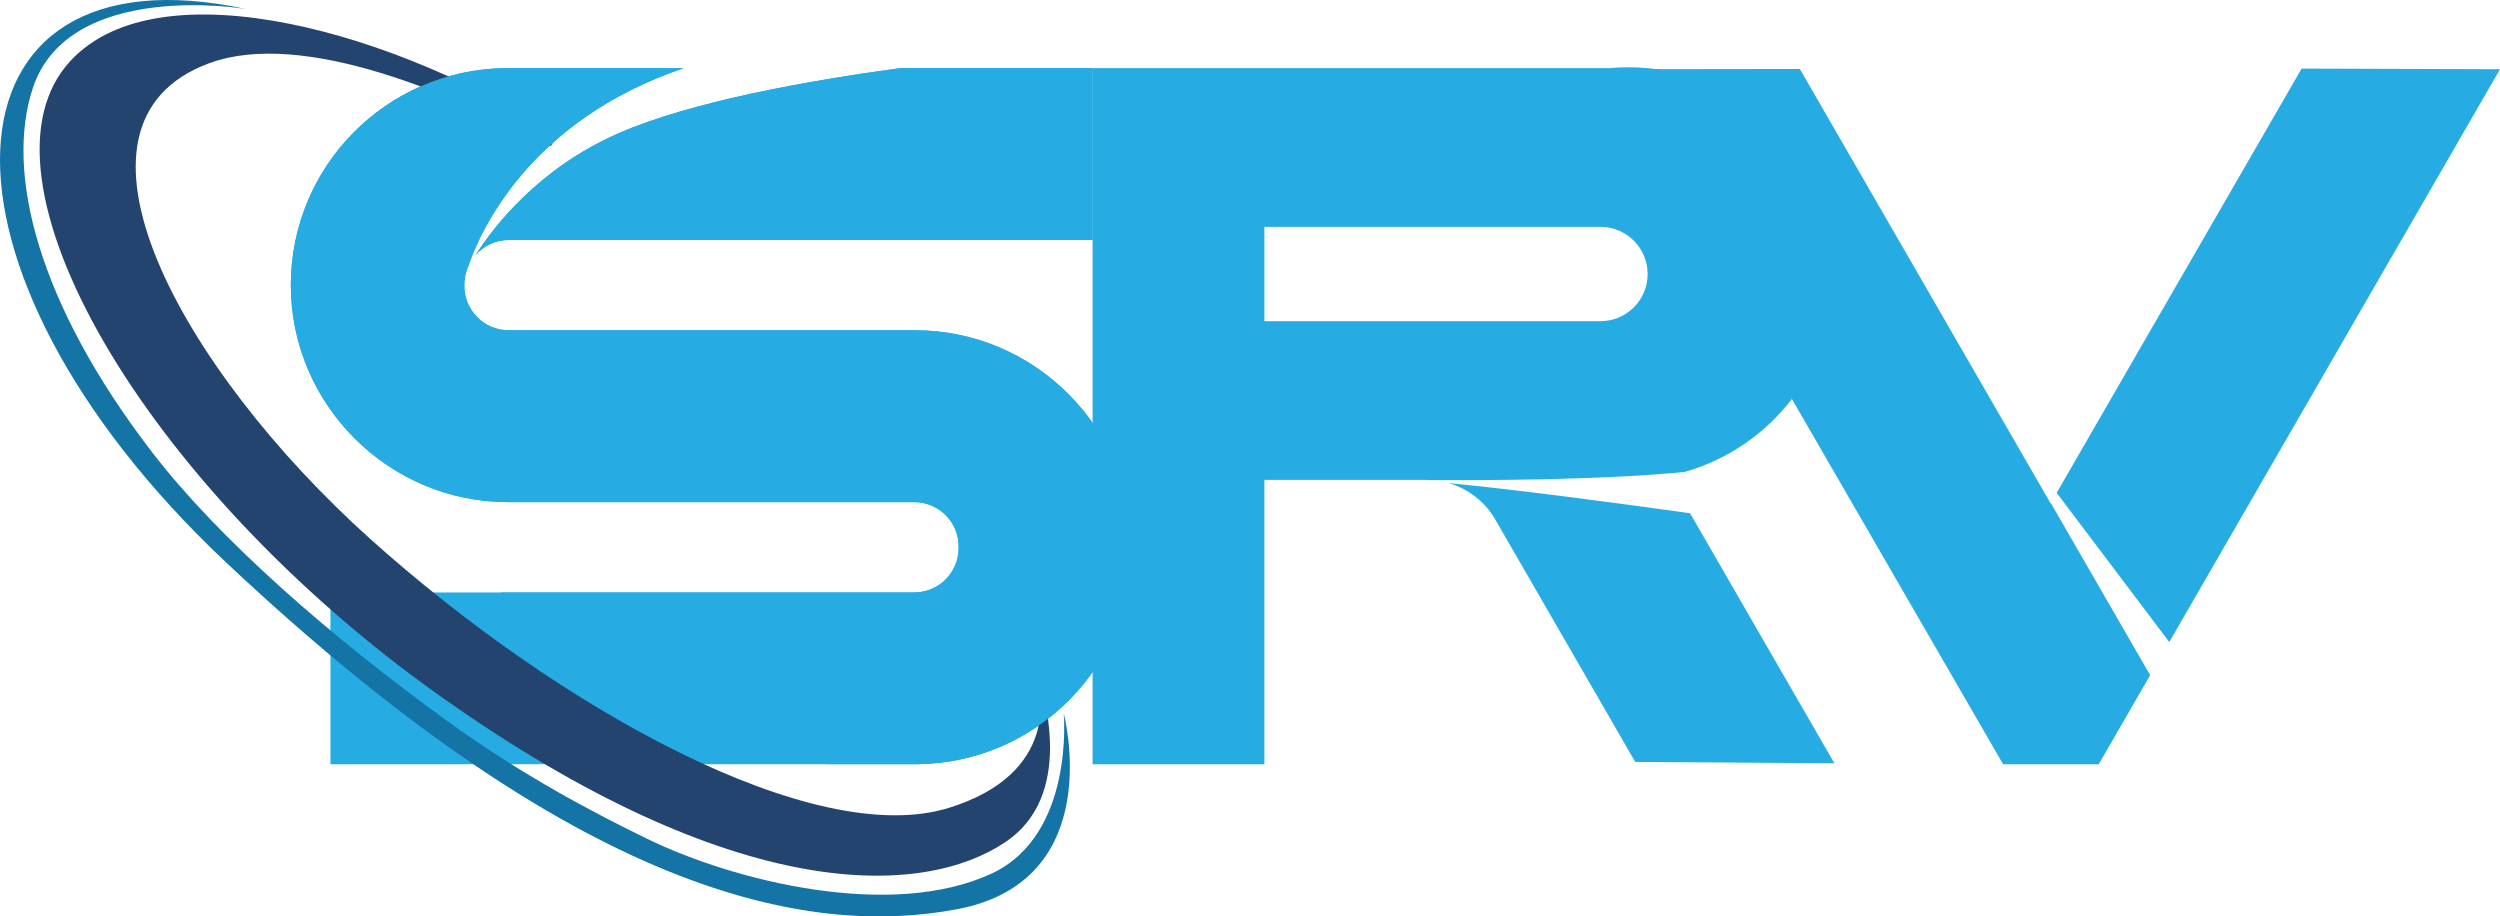 <?xml version="1.0" encoding="UTF-8"?>
<svg id="Camada_2" data-name="Camada 2" xmlns="http://www.w3.org/2000/svg" viewBox="0 0 680.7 249.53">
  <defs>
    <style>
      .cls-1 {
        fill: #26abe3;
      }

      .cls-2 {
        fill: #23446f;
      }

      .cls-3 {
        fill: #1474a6;
      }
    </style>
  </defs>
  <g id="Camada_1-2" data-name="Camada 1">
    <g>
      <g>
        <path class="cls-1" d="M129.46,69.49c2.22-2.53,5.43-4.15,9.05-4.15h158.97V18.56h-52.46c-24.63,3.34-56.78,9.04-76.69,17.76-21.96,9.62-34.2,25.83-38.87,33.18Z"/>
        <path class="cls-1" d="M249.18,89.93h-110.66c-6.68,0-12.09-5.41-12.09-12.09v-.42c0-.71,.09-1.39,.21-2.07l-.04,.14s.02-.07,.04-.18c.18-1,.47-1.95,.87-2.84,3.27-9.58,16.61-39.62,58.64-53.92h-48.69c-32.25,.44-58.27,26.72-58.27,59.08s26.45,59.08,59.08,59.08h110.66c6.68,0,12.09,5.41,12.09,12.09v.42c0,6.68-5.41,12.09-12.09,12.09H89.97v46.78l160.02-.02c32.25-.44,58.27-26.7,58.27-59.06s-26.45-59.08-59.08-59.08Z"/>
      </g>
      <path class="cls-2" d="M281.64,180.86c2.62,8.03,6.56,29.77-23.2,39.08-36.86,11.52-106.38-27.16-157.73-73.29C49.37,100.51,12.23,33.68,56.98,17.21c25.65-9.44,67.36,8.85,93.02,22.55,.5-.98,1.13-1.89,1.87-2.7C109.14,9.18,43.76-9.82,19.22,16.54c-28.99,31.15,19.77,115.67,100.56,172.94,80.79,57.28,131.67,54.9,154.1,39.72,18.48-12.52,10.98-39.31,7.77-48.35Z"/>
      <path class="cls-3" d="M67.02,2.46S18.74-5.77,8.92,24.03c-7.52,22.81,1.26,58.43,32.39,98.97,18.44,24.01,49.14,50.62,80.06,73.03,21.23,15.39,40.81,25.52,54.84,32.36,23.53,11.48,66.45,22.22,93.86,9.43,22.61-10.55,19.56-43.58,19.56-43.58,0,0,12.15,45.53-28.98,53.31-41.12,7.78-103.22-4.24-199.1-94.42C-23.92,72.74-18.77-16,67.02,2.46Z"/>
      <g>
        <path class="cls-1" d="M129.46,69.49c2.22-2.53,5.43-4.15,9.05-4.15h158.97V18.56h-52.46c-24.63,3.34-56.78,9.04-76.69,17.76-21.96,9.62-34.2,25.83-38.87,33.18Z"/>
        <path class="cls-1" d="M249.17,89.93h-110.66c-6.68,0-12.09-5.41-12.09-12.09v-.42c0-.71,.09-1.39,.21-2.07l-.04,.14s.02-.07,.04-.18c.18-1,.47-1.95,.87-2.84,3.27-9.58,16.61-39.62,58.64-53.92h-48.69c-32.25,.44-58.27,26.72-58.27,59.08s26.45,59.08,59.08,59.08h110.66c6.68,0,12.09,5.41,12.09,12.09v.42c0,6.68-5.41,12.09-12.09,12.09h-112.53c4.85,3.76,9.94,7.11,15.22,10.32,12.7,7.73,25.6,15.24,38.98,21.73,11.29,5.48,22.96,9.94,34.53,14.71h24.86c32.25-.44,58.27-26.71,58.27-59.06s-26.45-59.08-59.08-59.08Z"/>
      </g>
      <g>
        <path class="cls-1" d="M389.25,130.72c13.17,.08,47.48,.03,69.52-2.24,23.5-6.72,40.71-28.34,40.71-53.99,0-31.03-25.15-56.18-56.18-56.18-1.79,0-3.55,.09-5.28,.25h-140.53V208.09h46.78v-77.43h44.19c.27,0,.53,.04,.79,.05Zm-44.98-68.95h91.51c7.09,0,12.84,5.75,12.84,12.84s-5.75,12.84-12.84,12.84h-91.51v-25.68Z"/>
        <path class="cls-1" d="M394.5,131.55c5.25,1.54,9.81,5.02,12.62,9.88l38.12,66.03,54.23,.37-39.3-68.08c-19.32-2.7-46.9-6.4-65.67-8.21Z"/>
      </g>
      <g>
        <polygon class="cls-1" points="558.39 136.97 558.37 137 558.34 137.06 490.06 18.78 435.98 18.85 545.41 208.09 571.44 208.09 585.43 183.86 585.44 183.83 558.39 136.97"/>
        <polygon class="cls-1" points="590.65 174.81 680.7 18.85 626.69 18.67 559.99 134.19 590.65 174.81"/>
      </g>
    </g>
  </g>
</svg>